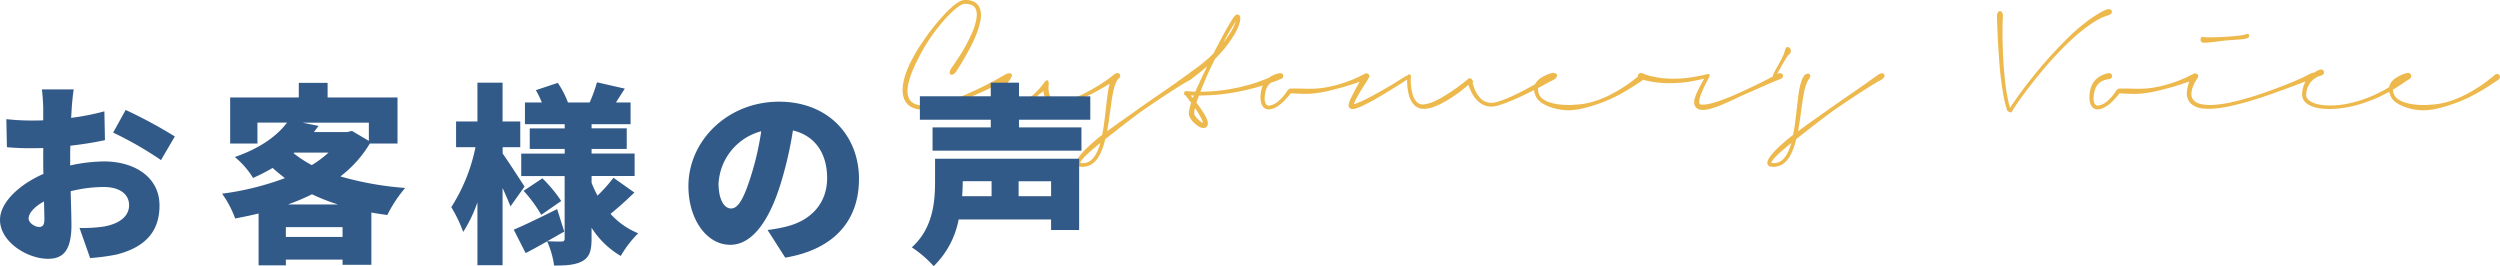 <svg xmlns="http://www.w3.org/2000/svg" width="468.455" height="49.868" viewBox="0 0 468.455 49.868">
  <g id="グループ_109" data-name="グループ 109" transform="translate(-367.412 -6036.766)">
    <path id="パス_278" data-name="パス 278" d="M-128.2-6.324a1.465,1.465,0,0,1,.744-.21.491.491,0,0,1,.468.21.477.477,0,0,1-.09.5,1.551,1.551,0,0,1-.594.5q-.072.036-.132.06l-.144.06q-.06.024-.15.066l-.234.108-.348.162-.5.24q-.492.24-1.29.612l-1.854.864q-.576.252-1.254.552t-1.482.636q-.792.312-1.74.666t-2.064.69q-.612.192-1.278.366T-141.5.06q-.468.084-.966.15a8.093,8.093,0,0,1-1.062.066q-.3,0-.588-.024T-144.7.18A4.326,4.326,0,0,1-145.59-.1a2.979,2.979,0,0,1-.834-.54h.012a2.845,2.845,0,0,1-.636-.84,3.738,3.738,0,0,1-.336-1.008,5.393,5.393,0,0,1-.072-.888q0-.3.024-.594t.072-.57a11.313,11.313,0,0,1,.54-2.04,17.8,17.8,0,0,1,.912-2.136q.456-.876.852-1.572.384-.672.75-1.23t.786-1.17q.42-.612.942-1.326t1.278-1.65q.348-.42.8-.942t1.08-1.182h-.012q.264-.276.582-.582t.714-.654q.18-.156.384-.312l.408-.312q.24-.156.48-.294a3.449,3.449,0,0,1,.492-.234q.132-.036.252-.06l.18-.036h.312a4.552,4.552,0,0,1,.588.036,3.985,3.985,0,0,1,.582.144,2.517,2.517,0,0,1,.546.252,1.853,1.853,0,0,1,.486.4,2.386,2.386,0,0,1,.342.5,2.966,2.966,0,0,1,.192.528,3.357,3.357,0,0,1,.1.528q.012.1.018.2t.006.228a5.011,5.011,0,0,1-.054.744q-.054.36-.126.7-.1.4-.21.8t-.246.768q-.264.72-.534,1.338t-.546,1.158q-.264.54-.516,1.008t-.48.864q-.72,1.3-1.188,2.04T-137.3-7.02v-.012q-.024.048-.048.09a.313.313,0,0,1-.048.066,1.972,1.972,0,0,1-.27.306,1.406,1.406,0,0,1-.3.216.873.873,0,0,1-.282.1.3.3,0,0,1-.228-.054.479.479,0,0,1-.144-.486,1.616,1.616,0,0,1,.288-.69.783.783,0,0,1,.09-.12,1.132,1.132,0,0,0,.114-.156q.072-.108.18-.258t.264-.384q.156-.234.372-.564l.516-.786v.012a.432.432,0,0,1,.054-.084.433.433,0,0,0,.054-.084q.408-.648.936-1.578t1.14-2.262q.156-.336.312-.72t.3-.828q.132-.4.252-.864a6.32,6.32,0,0,0,.168-.972q.012-.1.018-.21t.006-.2q0-.132-.012-.27a2.136,2.136,0,0,0-.048-.294,2.731,2.731,0,0,0-.138-.468,1.151,1.151,0,0,0-.258-.4,1.486,1.486,0,0,0-.414-.306,2.134,2.134,0,0,0-.522-.186,4.355,4.355,0,0,0-.588-.072,1.108,1.108,0,0,0-.156-.012h-.144a.722.722,0,0,0-.108.012,1.423,1.423,0,0,0-.156.036l.024-.012a3.028,3.028,0,0,0-.516.234,5.235,5.235,0,0,0-.456.294,4.342,4.342,0,0,0-.426.318q-.222.186-.426.366-.336.312-.708.678t-.684.7q-.612.684-1.122,1.3t-.894,1.128q-.816,1.092-1.344,1.92t-.936,1.524q-.4.7-.744,1.374t-.756,1.518v-.012l-.366.834q-.2.45-.414,1.038-.2.54-.378,1.176a10.11,10.11,0,0,0-.27,1.392q-.012.132-.018.258t-.006.246a3.526,3.526,0,0,0,.216,1.248,1.728,1.728,0,0,0,.372.624,2.529,2.529,0,0,0,.516.42,2.674,2.674,0,0,0,.594.258,4.879,4.879,0,0,0,.606.138,5.432,5.432,0,0,0,.594.06q.282.012.546,0a10.266,10.266,0,0,0,1.062-.1q.522-.078,1.026-.186t1.044-.252q.528-.144,1.068-.324.936-.3,1.728-.6t1.488-.588q1.38-.588,2.376-1.08,1.02-.48,1.71-.84t1.182-.624l-.012.012.774-.438q.306-.174.546-.306t.462-.258q.222-.126.462-.258Zm20.544-.1a.769.769,0,0,1,.5-.15.482.482,0,0,1,.4.222.466.466,0,0,1,.042.444.861.861,0,0,1-.33.42.63.63,0,0,1-.1.06q-.048.024-.108.048a2.121,2.121,0,0,0-.234.126q-.15.09-.426.246a2.827,2.827,0,0,0-.252.144q-.132.084-.3.18-.216.132-.51.3t-.63.372l-.222.126q-.114.066-.246.138-.588.336-1.35.75t-1.746.882l-.2.1-.2.1h.012q-.576.276-1.23.57a11.779,11.779,0,0,1-1.458.534q-.48.132-1,.246a4.42,4.42,0,0,1-1.122.09,4.977,4.977,0,0,1-.63-.09,2.578,2.578,0,0,1-.63-.222,2.592,2.592,0,0,1-.6-.432,2.234,2.234,0,0,1-.444-.588,2.744,2.744,0,0,1-.282-.726,4.827,4.827,0,0,1-.1-.666q-.24.192-.5.378a4.327,4.327,0,0,0-.48.39h-.012a14.379,14.379,0,0,1-1.272,1.044q-.384.276-.882.582a7.2,7.2,0,0,1-1.1.546h.012a5.306,5.306,0,0,1-1.05.312,5.665,5.665,0,0,1-1.026.1h-.2a1.37,1.37,0,0,1-.192-.012,3.638,3.638,0,0,1-.582-.1,1.984,1.984,0,0,1-.558-.234,1.618,1.618,0,0,1-.462-.414,1.964,1.964,0,0,1-.294-.522,1.862,1.862,0,0,1-.108-.516,4.568,4.568,0,0,1,0-.468q.024-.2.06-.4t.084-.4q.1-.348.2-.654t.216-.546q.2-.468.39-.834t.306-.582l.162-.264.1-.168.048-.1a.828.828,0,0,1,.42-.354.462.462,0,0,1,.432.03.626.626,0,0,1,.2.408.753.753,0,0,1-.1.492l-.06.09q-.036.054-.072.114-.1.12-.264.36t-.456.744h.012q-.132.228-.258.48t-.222.468h.012a6.125,6.125,0,0,0-.228.624,3.117,3.117,0,0,0-.132.732,1.617,1.617,0,0,0,.018.366.921.921,0,0,0,.138.354.808.808,0,0,0,.276.282,1.425,1.425,0,0,0,.42.174l-.012-.012a3.932,3.932,0,0,0,.828.1,4.907,4.907,0,0,0,1.68-.324,6.622,6.622,0,0,0,1.158-.552,10.734,10.734,0,0,0,.918-.624,8.215,8.215,0,0,0,.738-.612q.318-.3.582-.576a10.6,10.6,0,0,0,.714-.8q.294-.372.534-.708a2.284,2.284,0,0,1,.246-.258.5.5,0,0,1,.312-.156q.15-.006.234.234a2.394,2.394,0,0,1,.012.9v.558a1.441,1.441,0,0,0,.024.258,4.227,4.227,0,0,0,.078.486,2,2,0,0,0,.186.5,1.7,1.7,0,0,0,.342.456,1.61,1.61,0,0,0,.594.348h-.012a2.55,2.55,0,0,0,.5.114,4.012,4.012,0,0,0,.486.03q.228-.012.444-.03t.432-.054a7.187,7.187,0,0,0,.756-.168q.336-.1.648-.192h-.012q.612-.216,1.128-.45t1.14-.534q.984-.5,1.716-.936t1.272-.78q.54-.348.906-.594t.618-.438q.252-.18.408-.3t.288-.216q.12-.1.246-.192T-107.652-6.42Zm14.664.1A.442.442,0,0,1-93-5.85a1.38,1.38,0,0,1-.432.474q-.048.024-.09.048t-.138.072h.024q-.1.06-.306.162t-.666.378q-.36.216-.924.564t-1.4.882q-.834.534-1.974,1.29T-101.556-.2q-.828.552-1.722,1.218t-1.938,1.458q-.936.72-2.016,1.566L-109.476,5.8q-.06.216-.114.432t-.114.444a12.818,12.818,0,0,1-.672,1.776,5.939,5.939,0,0,1-.888,1.392,4.491,4.491,0,0,1-.558.516,2.718,2.718,0,0,1-.606.36,3.63,3.63,0,0,1-.642.2,3.6,3.6,0,0,1-.606.084q-.156,0-.3-.012t-.276-.036a1.009,1.009,0,0,1-.342-.138.63.63,0,0,1-.246-.318l.012.012a.645.645,0,0,1-.06-.354,1.506,1.506,0,0,1,.072-.294,1.86,1.86,0,0,1,.1-.234q.054-.1.114-.2a5.638,5.638,0,0,1,.462-.654q.234-.282.462-.546.444-.48.912-.924t1.008-.912q.36-.312.756-.648t.936-.732q.084-.444.156-.846t.132-.786q.1-.684.18-1.362t.144-1.254q.024-.168.042-.342t.042-.342q.108-.936.2-1.71t.186-1.386a11.915,11.915,0,0,1,.516-2.148,3.9,3.9,0,0,1,.252-.558q.132-.234.192-.318a1.028,1.028,0,0,1,.588-.42h-.012a.524.524,0,0,1,.354.024.432.432,0,0,1,.21.192.4.4,0,0,1,.042.24,1.307,1.307,0,0,1-.066.252q-.048.084-.1.174t-.108.186q-.06.06-.06.072l-.084.114a1.091,1.091,0,0,0-.108.21q-.1.192-.228.522a7.338,7.338,0,0,0-.276.906q-.144.564-.294,1.434T-108.48.024q-.06.384-.108.792-.072.48-.144,1.02t-.168,1.116a.826.826,0,0,0-.03.15.827.827,0,0,1-.03.15q-.036.192-.048.3t-.024.21q-.012.1-.036.228t-.072.342l.21-.162q.1-.078.222-.162l1.548-1.116q.684-.492,1.26-.888h-.012q.348-.24.648-.45t.576-.414q.348-.24.678-.474l.654-.462h-.012q.36-.264.744-.522t.8-.558q1.236-.864,2.178-1.512T-97.98-3.54q.756-.516,1.326-.918t.918-.666l.492-.348.372-.264q.228-.168.414-.3t.414-.276a1.168,1.168,0,0,1,.618-.21.481.481,0,0,1,.438.186Zm-18.54,15.408a6.373,6.373,0,0,0,.63-1.14,11.04,11.04,0,0,0,.5-1.416q-.6.48-1.044.858t-.816.7a.655.655,0,0,1-.054.048.655.655,0,0,0-.054.048q-.4.36-.75.7a8.647,8.647,0,0,0-.7.756q-.06.084-.126.192l-.126.2q-.036.072-.06.132t-.012.072q.012.024.108.036t.228.024a2.451,2.451,0,0,0,.756-.072,2.259,2.259,0,0,0,.792-.384A3.3,3.3,0,0,0-111.528,9.084Zm35.364-15.36a.362.362,0,0,1-.006.234.78.78,0,0,1-.156.258,1.788,1.788,0,0,1-.282.258,2.35,2.35,0,0,1-.36.222q-.108.048-.228.1t-.36.132q-.168.06-.432.15t-.7.246q-.5.168-1.4.462t-2.2.618q-1.32.336-3.192.678a36.012,36.012,0,0,1-4.3.486q-.54.024-1.032.042t-1.092.03q-.132.336-.246.648t-.234.7q.384.5.762,1.038t.75,1.17q.132.24.258.48a5.135,5.135,0,0,1,.234.516q.048.156.09.312a1.444,1.444,0,0,1,.042.372,1.146,1.146,0,0,1-.042.282.789.789,0,0,1-.2.33.69.69,0,0,1-.354.2,1.157,1.157,0,0,1-.318.024,1.642,1.642,0,0,1-.4-.084,2.506,2.506,0,0,1-.318-.144,1.941,1.941,0,0,1-.24-.15l-.276-.2q-.24-.192-.468-.408a4.187,4.187,0,0,1-.408-.444,4.375,4.375,0,0,1-.42-.72,1.226,1.226,0,0,1-.126-.51,3.777,3.777,0,0,1,.03-.39,5.689,5.689,0,0,1,.1-.618q.066-.294.15-.57a.081.081,0,0,0,.024-.06q.036-.132.06-.216t.072-.216a3.126,3.126,0,0,0-.2-.246,3.126,3.126,0,0,1-.2-.246q-.036-.048-.066-.1t-.066-.1l-.174-.222-.174-.222q-.036-.06-.042-.06h.006a1.557,1.557,0,0,1-.132-.144.715.715,0,0,1-.072-.1h-.168V-2.64l-.024-.036-.024-.192.018-.036.024-.042q.018-.03.054-.084t.1-.162h.108q.072,0,.258.012l.552.036q.366.024,1,.072.2-.492.432-.978t.444-.966a.187.187,0,0,0,.03-.078.187.187,0,0,1,.03-.078v.012q.264-.564.57-1.206l.7-1.47q-.48.42-.888.756t-.708.576q-.24.18-.4.306t-.282.222q-.072.06-.126.1t-.09.066a1.8,1.8,0,0,1-.756.336q-.372.06-.5-.144a.468.468,0,0,1,.048-.51,1.8,1.8,0,0,1,.564-.582h-.012q.12-.1.264-.192t.36-.24a.393.393,0,0,1,.06-.048.393.393,0,0,0,.06-.048q.252-.18.636-.462t.96-.75q.408-.336.924-.78t1.1-1.044q.5-.972,1.116-2.148t1.428-2.628a.325.325,0,0,0,.054-.09.752.752,0,0,1,.054-.1q.276-.468.558-.936t.558-.852l-.012.012q.024-.036.078-.1l.114-.138.048-.048.042-.042.042-.042a.069.069,0,0,0,.048-.024l.072-.072.06-.03a.767.767,0,0,1,.12-.042h.108a.317.317,0,0,1,.108.03q.072.03.12.054l-.036-.036a.416.416,0,0,1,.21.18q.054.108.1.228a.1.1,0,0,0,.006.03.1.1,0,0,1,.006.03.245.245,0,0,1,.012.078v.078q0,.1-.006.18a1.172,1.172,0,0,1-.018.144A3.218,3.218,0,0,1-84.3-16q-.084.27-.168.51a10.2,10.2,0,0,1-.858,1.752q-.486.78-.966,1.464Q-87-11.3-87.66-10.56T-88.932-9.2q-.228.456-.426.864t-.378.792V-7.56q-.624,1.32-1.032,2.3T-91.5-3.444q-.024.06-.042.1a.549.549,0,0,0-.03.072q-.012.036-.03.084t-.042.12q.492-.012.978-.03t1.05-.054A35.853,35.853,0,0,0-85.938-3.6q1.59-.288,2.718-.6,1.128-.288,1.926-.558t1.374-.5l.66-.258q.288-.114.5-.21l.39-.174q.174-.078.342-.15l.294-.132q.162-.072.318-.132a1.757,1.757,0,0,1,.786-.18Q-76.26-6.48-76.164-6.276ZM-92.028.948q-.168-.264-.324-.5t-.312-.456a3.763,3.763,0,0,0-.1.408A3.543,3.543,0,0,0-92.808.8a1.7,1.7,0,0,0-.012.21.392.392,0,0,0,.024.162,2.6,2.6,0,0,0,.276.444,3.605,3.605,0,0,0,.39.444,4.827,4.827,0,0,0,.5.42q.108.084.216.156a.849.849,0,0,0,.228.108V2.712h.012a2.271,2.271,0,0,0-.15-.426q-.1-.222-.2-.438V1.86a.105.105,0,0,1-.012-.03.105.105,0,0,0-.012-.03q-.132-.252-.252-.462t-.228-.4Zm6.012-15.636q-.384.648-.708,1.242l-.624,1.146q.456-.576.936-1.278a14.011,14.011,0,0,0,.888-1.494q.12-.24.234-.5t.21-.534l.024-.072q.012-.036.024-.084-.024.024-.024.036-.132.192-.228.348-.18.288-.36.582ZM-93.072-1.9l.018-.036.018-.036q.036-.1.072-.2t.072-.186v-.024h-.282q-.138,0-.294-.012a4.2,4.2,0,0,0,.384.48.035.035,0,0,0,.012.024Zm32.232-4.56a.693.693,0,0,1,.474-.024.511.511,0,0,1,.33.276.51.51,0,0,1,0,.432.628.628,0,0,1-.336.336q-.036.012-.084.024a.372.372,0,0,0-.072.024,1.5,1.5,0,0,1-.18.054q-.12.03-.456.15-.24.1-.636.234l-.948.33q-.576.192-1.362.438t-1.866.522l-.294.078-.306.078q-.456.12-1,.252t-1.116.24q-.768.144-1.68.252a13.582,13.582,0,0,1-1.92.084q-.648-.012-1.116-.036t-.828-.048q-.168-.012-.282-.012a.725.725,0,0,1-.2-.024v.012l-.108.144a.432.432,0,0,1-.054.066.432.432,0,0,0-.054.066.9.9,0,0,1-.084.1.9.9,0,0,0-.084.1q-.2.24-.468.534t-.612.618a5.936,5.936,0,0,1-.5.438,6.062,6.062,0,0,1-.63.438,3.532,3.532,0,0,1-.4.216,3.592,3.592,0,0,1-.456.18,1.706,1.706,0,0,1-.54.108.394.394,0,0,1-.1.012h-.072a.5.5,0,0,1-.12-.012h-.036a.942.942,0,0,1-.4-.108h.012a1.348,1.348,0,0,1-.546-.462,2.059,2.059,0,0,1-.282-.594,2.694,2.694,0,0,1-.108-.528q-.024-.252-.036-.492t.018-.48q.018-.228.042-.432t.066-.4q.042-.2.1-.408v.012a3.9,3.9,0,0,1,.27-.72,3.568,3.568,0,0,1,.366-.588,3.661,3.661,0,0,1,.42-.462,4.274,4.274,0,0,1,.42-.342l-.012.012a3.977,3.977,0,0,1,.738-.426q.33-.138.558-.21t.366-.1q.126-.03.186-.042a.629.629,0,0,1,.5.114.483.483,0,0,1,.222.4.554.554,0,0,1-.15.39.7.7,0,0,1-.378.21.637.637,0,0,0-.072.006.637.637,0,0,1-.072.006.125.125,0,0,1-.072.012.61.61,0,0,0-.12.012.084.084,0,0,0-.036.006.084.084,0,0,1-.036.006,5.525,5.525,0,0,0-.744.228,2.269,2.269,0,0,0-.33.162,2.364,2.364,0,0,0-.342.246,2.794,2.794,0,0,0-.366.36,2.247,2.247,0,0,0-.33.528,2.792,2.792,0,0,0-.258.708,7.2,7.2,0,0,0-.138.876,3.323,3.323,0,0,0-.036.468,2.565,2.565,0,0,0,.048.5,1.631,1.631,0,0,0,.138.444.676.676,0,0,0,.318.324H-79.1a.668.668,0,0,0,.3.06A1.523,1.523,0,0,0-78.24-.6a3.114,3.114,0,0,0,.432-.186q.192-.1.36-.21a3.825,3.825,0,0,0,.582-.468q.27-.264.5-.5.24-.264.4-.468t.294-.384a2.334,2.334,0,0,0,.156-.216q.06-.1.108-.18l.048-.072.048-.072-.012.012A.392.392,0,0,1-75.3-3.39a.394.394,0,0,0,.024-.042l-.024.108a.019.019,0,0,1,.012-.018.019.019,0,0,0,.012-.018L-75-3.624l.1-.024q.24-.024.5-.03t.5-.006q.144,0,.288.006t.312.006h.4q.21,0,.45.012.288.012.672.018t.78.006q1-.012,1.68-.09T-68.1-3.9q.588-.108,1.05-.216t.978-.24q.78-.216,1.518-.474t1.218-.45q.42-.168.714-.3t.522-.24l.054-.024q.03-.012.1-.048.24-.12.4-.2t.276-.144l-.012.012q.12-.06.216-.114T-60.84-6.456Zm35.976.132a.5.5,0,0,1-.054.492,1.283,1.283,0,0,1-.534.5h.012q-.06.036-.1.066a1.455,1.455,0,0,1-.21.1h.012q-.132.06-.378.18t-.75.4l.012-.012q-.06.036-.138.078t-.15.09q-.432.24-1.068.564l-1.536.78q-.516.264-1.158.576t-1.374.636q-.732.324-1.662.7t-1.9.672a4.969,4.969,0,0,1-.63.15,5.008,5.008,0,0,1-.666.066,3.638,3.638,0,0,1-.7-.072,3.763,3.763,0,0,1-.714-.216A4.107,4.107,0,0,1-39.8-1.47a5.984,5.984,0,0,1-.948-1.278A9.046,9.046,0,0,1-41.4-4.284a.658.658,0,0,1-.036-.084.011.011,0,0,1-.012.012l.012-.012q-.684.588-1.416,1.158T-44.4-2.1A19.863,19.863,0,0,1-46.29-.972a16.007,16.007,0,0,1-1.542.7,5.95,5.95,0,0,1-1.4.36,1.738,1.738,0,0,1-.27.03q-.15.006-.294.006a3.353,3.353,0,0,1-.486-.036,2.139,2.139,0,0,1-.486-.132A2.442,2.442,0,0,1-51.5-.516a3.238,3.238,0,0,1-.594-.732,4.957,4.957,0,0,1-.4-.912,7.2,7.2,0,0,1-.258-1.068v.012a9.23,9.23,0,0,1-.126-.948q-.042-.5-.042-1.092v-.1q-.144.084-.282.174t-.27.186q-.336.216-.684.432t-.72.456q-.048.024-.108.06a1.265,1.265,0,0,0-.108.072Q-56.844-2.88-58.35-2t-2.8,1.5q-.312.156-.648.294t-.684.246H-62.5a2.649,2.649,0,0,1-.336.1A1.387,1.387,0,0,1-63.2.156a.808.808,0,0,1-.132-.012A.613.613,0,0,1-63.5.084.521.521,0,0,1-63.7-.03a.486.486,0,0,1-.12-.162.565.565,0,0,1-.03-.09q-.018-.066-.03-.1a.164.164,0,0,0-.006-.036.164.164,0,0,1-.006-.036A1.794,1.794,0,0,1-63.876-.7q.012-.078.036-.174a3.452,3.452,0,0,1,.162-.486q.09-.21.174-.4a1,1,0,0,0,.042-.1.411.411,0,0,1,.042-.084,2.833,2.833,0,0,1,.144-.294q.084-.15.144-.282a1.452,1.452,0,0,0,.072-.138,1.453,1.453,0,0,1,.072-.138L-63-2.784q.4-.756.7-1.3t.51-.906l.192-.318q.084-.138.144-.246t.1-.174a1.312,1.312,0,0,0,.066-.114,1.715,1.715,0,0,1,.516-.528.437.437,0,0,1,.492-.048.486.486,0,0,1,.174.462,1.509,1.509,0,0,1-.234.69q-.036.06-.078.138t-.114.186q-.132.2-.408.624T-61.7-3.1q-.192.312-.4.69t-.45.834q-.024.048-.042.09t-.042.09a4.785,4.785,0,0,0-.276.636,3.941,3.941,0,0,0,.408-.108.234.234,0,0,1,.048-.018A.235.235,0,0,0-62.412-.9h-.012a12.838,12.838,0,0,0,1.446-.618q.762-.378,1.626-.834h-.012q.864-.468,1.836-1.02t2.064-1.2a1.265,1.265,0,0,0,.108-.072,1.265,1.265,0,0,1,.108-.072q.432-.276.84-.522t.78-.486a1.568,1.568,0,0,0,.132-.09,1.123,1.123,0,0,1,.2-.114H-53.3a.681.681,0,0,1,.228-.1.6.6,0,0,0,.228-.114l.168-.168a.14.14,0,0,0,.036-.024.14.14,0,0,1,.036-.024l.4.192v.012q0,.012.024.012l-.036.216v.1a1.9,1.9,0,0,0-.012.21v.2a10.773,10.773,0,0,0,.084,1.578,8.179,8.179,0,0,0,.276,1.3,3.583,3.583,0,0,0,.444.99,2.027,2.027,0,0,0,.636.63,1.278,1.278,0,0,0,.426.18,2.068,2.068,0,0,0,.438.048A1.959,1.959,0,0,0-49.65-.72q.162-.024.294-.048.372-.084.714-.192A6.318,6.318,0,0,0-48-1.2q.324-.144.672-.312t.7-.372q.72-.408,1.656-1.014t2.088-1.47q.36-.276.69-.534t.642-.51l.024-.024.06-.054q.048-.042.072-.066h.012l.1-.1q.144.06.228.09l.132.048.078.03.066.024v.2q.264.12.258.264a.219.219,0,0,1-.15.2v.036a.011.011,0,0,0,.012.012q.06.18.114.378T-40.44-4v-.012A6.27,6.27,0,0,0-39.3-1.992a2.718,2.718,0,0,0,1.524.924A2.875,2.875,0,0,0-37.152-1a3.3,3.3,0,0,0,.624-.06,5.542,5.542,0,0,0,.648-.168Q-35-1.5-34.266-1.812t1.374-.6H-32.9q.648-.312,1.194-.588t1-.516q.912-.492,1.56-.858t1.08-.63q.444-.264.72-.45t.492-.318l.414-.252q.2-.12.426-.252h-.012a1.4,1.4,0,0,1,.7-.24.5.5,0,0,1,.468.18Zm-15.912,1.14q0,.024.012.024a.024.024,0,0,0-.006-.018.024.024,0,0,1-.006-.018ZM-62.52.036h.024ZM-25.74-6.6a.629.629,0,0,1,.486.072.511.511,0,0,1,.246.372.5.5,0,0,1-.108.408.691.691,0,0,1-.384.24h.012a.273.273,0,0,1-.09.024h-.078q-.06,0-.192.012a3.734,3.734,0,0,0-.408.072.213.213,0,0,1-.1.024q-.2.06-.522.168a3.157,3.157,0,0,0-.738.4,2.2,2.2,0,0,0-.4.342,1.431,1.431,0,0,0-.306.522,1.359,1.359,0,0,0-.072.432,2.462,2.462,0,0,0,.3,1.116,1.945,1.945,0,0,0,.72.756q.264.168.558.318a3.4,3.4,0,0,0,.642.246,8.444,8.444,0,0,0,1.494.342A15.387,15.387,0,0,0-22.932-.6q.576.012,1-.018l.768-.054h.06q.348-.024.642-.054t.642-.09q.348-.06.744-.144t.9-.216h-.012q.528-.156,1.218-.408t1.6-.672q.912-.444,1.644-.864t1.308-.8q.612-.384,1.05-.7t.75-.57q.636-.48.93-.726t.4-.342a.625.625,0,0,1,.456-.15.508.508,0,0,1,.384.186.505.505,0,0,1,.108.42.647.647,0,0,1-.24.42q-.06.048-.162.114t-.342.234q-.108.072-.258.168t-.342.228q-.108.06-.222.138t-.246.174q-.276.168-.618.384l-.762.48q-.648.384-1.506.858t-2.034,1q-1.1.48-1.914.756t-1.422.468q-.612.18-1.08.294l-.852.21a7.37,7.37,0,0,1-.732.132q-.372.048-.828.1a7.072,7.072,0,0,1-.768.036q-.348,0-.738-.03t-.846-.1a9.581,9.581,0,0,1-1.68-.408,9.3,9.3,0,0,1-1.188-.5q-.228-.12-.474-.276a3.555,3.555,0,0,1-.438-.324,2.87,2.87,0,0,1-.408-.39,2,2,0,0,1-.324-.534v.012a3.07,3.07,0,0,1-.372-1.416A2.092,2.092,0,0,1-29.1-4a2.236,2.236,0,0,1,.3-.732,2.857,2.857,0,0,1,.42-.516,4.28,4.28,0,0,1,.744-.558q.348-.2.588-.318a.1.1,0,0,0,.072-.036q.252-.108.414-.174t.294-.114a2.549,2.549,0,0,1,.252-.078l.264-.066Zm42.3.132a.823.823,0,0,1,.546-.072.492.492,0,0,1,.366.264v-.012a.5.5,0,0,1-.018.468.843.843,0,0,1-.414.372.3.3,0,0,1-.09.03.3.3,0,0,0-.09.03q-.084.024-.234.084l-.534.216q-.336.132-.876.36t-1.368.6q-.66.3-1.554.69t-2.01.882q-.4.168-.822.366t-.882.414q-.348.168-.714.336L7.1-1.092q-.456.2-.942.408T5.136-.276Q4.584-.084,4,.09A6.523,6.523,0,0,1,2.688.324a3.845,3.845,0,0,1-.48-.006,1.873,1.873,0,0,1-.48-.1Q1.6.156,1.482.09A1.159,1.159,0,0,1,1.248-.1,1.075,1.075,0,0,1,.96-.576v.024a1.346,1.346,0,0,1-.09-.42,3.522,3.522,0,0,1,.006-.36Q.9-1.56.912-1.614t.036-.138L1-1.908a8.911,8.911,0,0,1,.336-.906q.168-.378.36-.762t.45-.864q.258-.48.594-1.092-.456.108-.984.228T.624-5.076a22.841,22.841,0,0,1-2.46.318Q-2.964-4.68-3.9-4.68t-1.668-.078Q-6.3-4.824-6.852-4.92a15.375,15.375,0,0,1-1.506-.312q-.51-.144-.7-.2h-.024A.011.011,0,0,1-9.1-5.448a.859.859,0,0,1-.48-.36.478.478,0,0,1-.048-.48v.012a.5.5,0,0,1,.342-.27.873.873,0,0,1,.522.03h-.012q.132.036.168.048l.036.012h-.024q.048.024.09.048a.6.6,0,0,0,.126.048l.444.156q.276.1.708.2t1.092.228q.672.12,1.608.2.348.024.726.042t.8.018q.72,0,1.614-.066T.516-5.8q.756-.132,1.4-.258T3.06-6.312H3.048a.221.221,0,0,1,.066-.018.446.446,0,0,0,.078-.018q.132-.024.282-.036a.348.348,0,0,1,.24.054.23.23,0,0,1,.072.228,1.445,1.445,0,0,1-.222.5l-.036.072a1.325,1.325,0,0,0-.1.2,1.325,1.325,0,0,1-.1.2v-.012q-.06.108-.114.21t-.114.2l.012-.012q-.36.72-.6,1.272T2.1-2.46q-.072.216-.132.426t-.108.45a1.517,1.517,0,0,0-.036.216q-.012.12-.012.192a.742.742,0,0,0,.072.336.373.373,0,0,0,.252.156,1.379,1.379,0,0,0,.456.024A5.283,5.283,0,0,0,3.33-.744q.4-.072.822-.18.54-.144,1.08-.318T6.2-1.584q.264-.1.534-.2l.486-.192q.12-.048.228-.084t.216-.084l.876-.384.864-.384.342-.156q.186-.084.354-.156,1.056-.492,1.878-.882t1.434-.7q.612-.306,1.05-.534t.726-.384q.3-.156.486-.258t.33-.186q.144-.084.27-.15Zm-.432.516q-.384.216-.474.132T15.66-6.2A5.029,5.029,0,0,1,16-6.954q.246-.462.546-.99l.288-.5h-.012q.276-.5.5-.954t.36-.774l-.012.012q.06-.168.108-.318t.072-.258a.011.011,0,0,1,.012-.012.814.814,0,0,1,.084-.288q0-.012.024-.036a.035.035,0,0,0,.012-.024.387.387,0,0,1,.048-.168l.108-.108a.431.431,0,0,1,.33-.066.551.551,0,0,1,.342.2.639.639,0,0,1,.156.3,1.011,1.011,0,0,1,.012.348.916.916,0,0,1-.36.564,1.4,1.4,0,0,0-.288.312,5.362,5.362,0,0,0-.324.516q-.4.636-.792,1.344-.2.348-.384.678t-.312.582q-.156.3-.3.564ZM36.48-6.324a.442.442,0,0,1-.012.474,1.38,1.38,0,0,1-.432.474q-.048.024-.09.048t-.138.072h.024q-.1.06-.306.162t-.666.378q-.36.216-.924.564t-1.4.882q-.834.534-1.974,1.29T27.912-.2q-.828.552-1.722,1.218T24.252,2.472q-.936.72-2.016,1.566L19.992,5.8q-.06.216-.114.432t-.114.444a12.818,12.818,0,0,1-.672,1.776A5.939,5.939,0,0,1,18.2,9.84a4.491,4.491,0,0,1-.558.516,2.718,2.718,0,0,1-.606.36A3.787,3.787,0,0,1,15.792,11q-.156,0-.3-.012t-.276-.036a1.009,1.009,0,0,1-.342-.138.63.63,0,0,1-.246-.318l.012.012a.645.645,0,0,1-.06-.354,1.506,1.506,0,0,1,.072-.294,1.861,1.861,0,0,1,.1-.234q.054-.1.114-.2a5.638,5.638,0,0,1,.462-.654q.234-.282.462-.546.444-.48.912-.924T17.712,6.4q.36-.312.756-.648t.936-.732q.084-.444.156-.846t.132-.786q.1-.684.18-1.362T20.016.768Q20.04.6,20.058.426T20.1.084q.108-.936.2-1.71t.186-1.386A11.915,11.915,0,0,1,21-5.16a3.9,3.9,0,0,1,.252-.558q.132-.234.192-.318a1.028,1.028,0,0,1,.588-.42H22.02a.524.524,0,0,1,.354.024.432.432,0,0,1,.21.192.4.4,0,0,1,.042.24,1.308,1.308,0,0,1-.066.252q-.048.084-.1.174t-.108.186q-.06.06-.06.072l-.084.114a1.09,1.09,0,0,0-.108.21q-.1.192-.228.522a7.339,7.339,0,0,0-.276.906Q21.456-3,21.306-2.13T20.988.024q-.06.384-.108.792-.072.48-.144,1.02t-.168,1.116a.826.826,0,0,0-.03.15.826.826,0,0,1-.03.15q-.036.192-.048.3t-.024.21q-.012.1-.036.228t-.072.342l.21-.162q.1-.078.222-.162l1.548-1.116Q22.992,2.4,23.568,2h-.012q.348-.24.648-.45t.576-.414q.348-.24.678-.474L26.112.2H26.1q.36-.264.744-.522t.8-.558q1.236-.864,2.178-1.512T31.488-3.54q.756-.516,1.326-.918t.918-.666l.492-.348.372-.264q.228-.168.414-.3t.414-.276a1.168,1.168,0,0,1,.618-.21.481.481,0,0,1,.438.186ZM17.94,9.084a6.374,6.374,0,0,0,.63-1.14,11.039,11.039,0,0,0,.5-1.416q-.6.48-1.044.858t-.816.7a.655.655,0,0,1-.054.048.655.655,0,0,0-.054.048q-.4.36-.75.7a8.646,8.646,0,0,0-.7.756q-.06.084-.126.192l-.126.2q-.036.072-.06.132t-.012.072q.012.024.108.036t.228.024a2.451,2.451,0,0,0,.756-.072,2.259,2.259,0,0,0,.792-.384A3.305,3.305,0,0,0,17.94,9.084ZM78.108-18.468a.733.733,0,0,1,.222-.06,2.017,2.017,0,0,1,.21-.012.752.752,0,0,1,.39.1.441.441,0,0,1,.21.264l-.012-.012a.483.483,0,0,1-.126.444,1.079,1.079,0,0,1-.522.336h.012a.593.593,0,0,1-.12.042,1.025,1.025,0,0,0-.132.042q-.1.024-.132.03a.5.5,0,0,0-.1.03v.012q-.216.072-.624.24a9.567,9.567,0,0,0-1.056.54A21.223,21.223,0,0,0,74.5-15.264a32.5,32.5,0,0,0-2.568,2.1q-1.5,1.356-3.408,3.39T64.332-4.848q-.576.732-1.11,1.44T62.184-2.016l.012-.012a.747.747,0,0,1-.078.108.747.747,0,0,0-.078.108q-.456.648-.87,1.254T60.42.636l-.036.072a.081.081,0,0,0-.024.06.2.2,0,0,1,.024.03q.012.018-.018.018a.492.492,0,0,1-.1-.018A2.229,2.229,0,0,1,60.036.72a.147.147,0,0,1-.126.018.351.351,0,0,1-.174-.15q-.012-.012-.012-.006s0,0-.012-.006L59.7.6q0-.024.012-.024L59.628.534,59.544.492V.5q-.06-.18-.114-.36t-.114-.36q-.2-.732-.348-1.4-.132-.648-.24-1.32t-.2-1.248q-.312-2.22-.444-3.984T57.864-11.3q-.012-.132-.018-.276t-.018-.264q-.06-1.176-.1-2.052T57.666-15.4q-.03-.63-.042-1.032t-.012-.618q0-.1-.006-.156t-.006-.1a1.206,1.206,0,0,1,.174-.624.464.464,0,0,1,.39-.252.47.47,0,0,1,.4.258,1.139,1.139,0,0,1,.162.618v.126a1.073,1.073,0,0,1-.012.15v-.012q-.012.132-.024.33t-.018.534q-.006.336-.012.834t-.006,1.23v.768q.012,1.236.078,3.042t.306,4.374q.06.624.144,1.326t.2,1.422q.12.732.276,1.518t.408,1.614l.066-.108L60.2-.264q.24-.384.528-.8l.564-.81q.552-.78,1.2-1.65t1.32-1.71Q65.94-7.92,67.74-9.882t3.18-3.306q1.4-1.356,2.442-2.2T75.12-16.74q.66-.456,1.1-.726t.756-.45h-.012a.106.106,0,0,1,.048-.03.106.106,0,0,0,.048-.03q.324-.168.54-.276A5.284,5.284,0,0,1,78.108-18.468ZM94.464-6.456a.693.693,0,0,1,.474-.024.511.511,0,0,1,.33.276.51.51,0,0,1,0,.432.628.628,0,0,1-.336.336q-.036.012-.084.024a.372.372,0,0,0-.072.024,1.5,1.5,0,0,1-.18.054q-.12.03-.456.15-.24.1-.636.234l-.948.33q-.576.192-1.362.438t-1.866.522l-.294.078-.306.078q-.456.12-1,.252t-1.116.24q-.768.144-1.68.252a13.582,13.582,0,0,1-1.92.084q-.648-.012-1.116-.036t-.828-.048q-.168-.012-.282-.012a.725.725,0,0,1-.2-.024v.012l-.108.144a.432.432,0,0,1-.054.066.432.432,0,0,0-.054.066.9.9,0,0,1-.084.1.9.9,0,0,0-.084.1q-.2.24-.468.534t-.612.618a5.936,5.936,0,0,1-.5.438A6.062,6.062,0,0,1,78-.288a3.532,3.532,0,0,1-.4.216,3.592,3.592,0,0,1-.456.18,1.706,1.706,0,0,1-.54.108.394.394,0,0,1-.1.012H76.44a.5.5,0,0,1-.12-.012h-.036a.942.942,0,0,1-.4-.108H75.9a1.348,1.348,0,0,1-.546-.462,2.059,2.059,0,0,1-.282-.594,2.694,2.694,0,0,1-.108-.528q-.024-.252-.036-.492t.018-.48q.018-.228.042-.432t.066-.4q.042-.2.1-.408v.012a3.9,3.9,0,0,1,.27-.72,3.568,3.568,0,0,1,.366-.588,3.661,3.661,0,0,1,.42-.462,4.274,4.274,0,0,1,.42-.342l-.012.012a3.977,3.977,0,0,1,.738-.426q.33-.138.558-.21t.366-.1q.126-.03.186-.042a.629.629,0,0,1,.5.114.483.483,0,0,1,.222.4.554.554,0,0,1-.15.39.7.7,0,0,1-.378.21.637.637,0,0,0-.072.006.637.637,0,0,1-.072.006.125.125,0,0,1-.072.012.61.61,0,0,0-.12.012.084.084,0,0,0-.036.006.084.084,0,0,1-.036.006,5.525,5.525,0,0,0-.744.228,2.269,2.269,0,0,0-.33.162,2.364,2.364,0,0,0-.342.246,2.794,2.794,0,0,0-.366.36,2.247,2.247,0,0,0-.33.528,2.792,2.792,0,0,0-.258.708,7.2,7.2,0,0,0-.138.876,3.323,3.323,0,0,0-.036.468,2.565,2.565,0,0,0,.048.5,1.631,1.631,0,0,0,.138.444.676.676,0,0,0,.318.324H76.2a.668.668,0,0,0,.3.06,1.523,1.523,0,0,0,.564-.12A3.114,3.114,0,0,0,77.5-.786q.192-.1.36-.21a3.825,3.825,0,0,0,.582-.468q.27-.264.5-.5.24-.264.4-.468t.294-.384a2.334,2.334,0,0,0,.156-.216q.06-.1.108-.18l.048-.072.048-.072-.012.012A.394.394,0,0,1,80-3.39a.392.392,0,0,0,.024-.042L80-3.324a.019.019,0,0,1,.012-.018.019.019,0,0,0,.012-.018l.276-.264.1-.024q.24-.024.5-.03t.5-.006q.144,0,.288.006T82-3.672h.4q.21,0,.45.012.288.012.672.018t.78.006q1-.012,1.68-.09T87.2-3.9q.588-.108,1.05-.216t.978-.24q.78-.216,1.518-.474t1.218-.45q.42-.168.714-.3t.522-.24l.054-.024q.03-.012.1-.048.24-.12.4-.2t.276-.144l-.012.012q.12-.06.216-.114T94.464-6.456Zm22.992.12a.484.484,0,0,1-.012.432.679.679,0,0,1-.348.336q-.06.024-.1.042a.39.39,0,0,1-.1.03l.012-.012q-.036.012-.108.03t-.216.066q-.144.048-.384.132t-.636.228q-.528.192-1.338.5t-2.046.762q-1.236.456-2.922,1.062t-4,1.314q-2.34.7-4.272,1.1A19.731,19.731,0,0,1,97.428.12a9.28,9.28,0,0,1-1.554-.1,3.914,3.914,0,0,1-1.35-.462,3.106,3.106,0,0,1-.564-.414,2.119,2.119,0,0,1-.408-.51,2.319,2.319,0,0,1-.252-.57,3.08,3.08,0,0,1-.108-.534,3.936,3.936,0,0,1,.036-.936q.072-.42.156-.768.12-.42.2-.654t.156-.4A5.168,5.168,0,0,1,93.99-5.8q.114-.216.174-.312a.69.69,0,0,1,.39-.318.479.479,0,0,1,.438.054.594.594,0,0,1,.216.354.609.609,0,0,1-.06.426l-.054.12a.171.171,0,0,1-.03.036q-.036.06-.09.144l-.138.216a2.087,2.087,0,0,0-.156.264l-.168.336q-.1.216-.2.492a5.6,5.6,0,0,0-.186.624q-.036.168-.06.36a3.293,3.293,0,0,0-.024.408,3.188,3.188,0,0,0,.054.432,1.2,1.2,0,0,0,.162.408,1.77,1.77,0,0,0,.318.39,2.118,2.118,0,0,0,.474.33,3.3,3.3,0,0,0,.624.234,5.347,5.347,0,0,0,.72.138,7.905,7.905,0,0,0,1.092.072q.6,0,1.266-.066t1.422-.186q1.08-.18,2.328-.492t2.568-.7q.984-.3,1.9-.606t1.74-.606q.822-.3,1.53-.57T111.5-4.3q1.092-.432,1.9-.78t1.314-.576h-.012q.6-.276.912-.438t.5-.258q.144-.072.258-.126t.258-.114a.73.73,0,0,1,.486-.024A.511.511,0,0,1,117.456-6.336Zm-18.324-6.18q-.192.024-.36.042t-.336.042q-.672.084-1.128.126t-.744.042a1.116,1.116,0,0,1-.612-.12.511.511,0,0,1-.192-.4.62.62,0,0,1,.084-.408.3.3,0,0,1,.252-.168h.054a.273.273,0,0,1,.09.024l-.024-.012a2.316,2.316,0,0,0,.342.048q.258.024.918.024.516,0,1.314-.024t2-.1q.972-.06,1.578-.12t.96-.114q.354-.054.522-.1a1.78,1.78,0,0,0,.252-.078,1.34,1.34,0,0,1,.216-.048q.072-.024.162-.048a.345.345,0,0,1,.168-.006.253.253,0,0,1,.138.09.426.426,0,0,1,.072.24.407.407,0,0,1-.126.342,1.031,1.031,0,0,1-.426.2,4.878,4.878,0,0,1-.726.126q-.438.048-1.026.084-.636.048-1.494.108T99.132-12.516Zm35.16,6.12a.65.65,0,0,1,.438-.144.551.551,0,0,1,.39.18.505.505,0,0,1,.108.42.647.647,0,0,1-.24.42q-.036.024-.066.048t-.066.048l-.114.072-.21.126q-.132.078-.336.216l-.5.342a.441.441,0,0,0-.09.06.75.75,0,0,1-.1.072q-.444.288-1.1.708t-1.674.96q-.552.3-1.224.624t-1.488.648q-.816.324-1.77.648t-2.082.588A21.528,21.528,0,0,1,122,.018a18.769,18.769,0,0,1-2.016.138,13.582,13.582,0,0,1-1.854-.12,6.389,6.389,0,0,1-1.59-.42h.012a4.188,4.188,0,0,1-.732-.372,2.464,2.464,0,0,1-.588-.528,1.67,1.67,0,0,1-.21-.324,2.321,2.321,0,0,1-.15-.384v.012a1.663,1.663,0,0,1-.078-.372,2.191,2.191,0,0,1-.006-.36,4.856,4.856,0,0,1,.18-1.164,5.339,5.339,0,0,1,.372-.96,4.551,4.551,0,0,1,.474-.738,4.528,4.528,0,0,1,.51-.558,4.132,4.132,0,0,1,.462-.36q.234-.156.438-.288a4.373,4.373,0,0,1,.5-.276q.192-.084.288-.12a.14.14,0,0,0,.036-.024.069.069,0,0,1,.048-.012.632.632,0,0,1,.5.036.5.5,0,0,1,.282.348.531.531,0,0,1-.078.414.633.633,0,0,1-.366.27q-.024.012-.072.03a.883.883,0,0,1-.1.03,1.026,1.026,0,0,1-.132.042,1.582,1.582,0,0,0-.168.054q-.108.036-.246.1a3.187,3.187,0,0,0-.306.156h.012q-.192.12-.414.276a3.04,3.04,0,0,0-.45.4h.012a3.814,3.814,0,0,0-.462.606,3.744,3.744,0,0,0-.378.834,4.9,4.9,0,0,0-.18,1.128,1.071,1.071,0,0,0,.114.516,1.408,1.408,0,0,0,.366.468,2.647,2.647,0,0,0,.624.4,5.212,5.212,0,0,0,.768.282,5.568,5.568,0,0,0,.888.2,9.76,9.76,0,0,0,.984.1q.168.012.378.018t.39.006a15.726,15.726,0,0,0,1.89-.12A18.853,18.853,0,0,0,124.02-1a19.251,19.251,0,0,0,1.866-.522q.87-.294,1.638-.606.732-.3,1.35-.606T130-3.3q1.008-.564,1.686-1.02t1.074-.756q.468-.384.744-.624t.444-.4v.012q.1-.1.174-.168A2.217,2.217,0,0,1,134.292-6.4Zm.168-.2a.629.629,0,0,1,.486.072.511.511,0,0,1,.246.372.5.5,0,0,1-.108.408.691.691,0,0,1-.384.24h.012a.273.273,0,0,1-.09.024h-.078q-.06,0-.192.012a3.735,3.735,0,0,0-.408.072.213.213,0,0,1-.1.024q-.2.06-.522.168a3.157,3.157,0,0,0-.738.4,2.2,2.2,0,0,0-.4.342,1.431,1.431,0,0,0-.306.522,1.359,1.359,0,0,0-.072.432,2.462,2.462,0,0,0,.3,1.116,1.945,1.945,0,0,0,.72.756q.264.168.558.318a3.4,3.4,0,0,0,.642.246,8.444,8.444,0,0,0,1.494.342,15.387,15.387,0,0,0,1.746.138q.576.012,1-.018l.768-.054h.06q.348-.024.642-.054t.642-.09q.348-.06.744-.144t.9-.216h-.012q.528-.156,1.218-.408t1.6-.672q.912-.444,1.644-.864t1.308-.8q.612-.384,1.05-.7t.75-.57q.636-.48.93-.726t.4-.342a.625.625,0,0,1,.456-.15.508.508,0,0,1,.384.186.505.505,0,0,1,.108.42.647.647,0,0,1-.24.42q-.06.048-.162.114t-.342.234q-.108.072-.258.168t-.342.228q-.108.06-.222.138t-.246.174q-.276.168-.618.384l-.762.48q-.648.384-1.506.858t-2.034,1q-1.1.48-1.914.756t-1.422.468q-.612.18-1.08.294l-.852.21a7.369,7.369,0,0,1-.732.132q-.372.048-.828.1a7.071,7.071,0,0,1-.768.036q-.348,0-.738-.03t-.846-.1a9.581,9.581,0,0,1-1.68-.408,9.3,9.3,0,0,1-1.188-.5q-.228-.12-.474-.276a3.554,3.554,0,0,1-.438-.324,2.87,2.87,0,0,1-.408-.39,2,2,0,0,1-.324-.534v.012a3.07,3.07,0,0,1-.372-1.416A2.092,2.092,0,0,1,131.1-4a2.236,2.236,0,0,1,.3-.732,2.857,2.857,0,0,1,.42-.516,4.279,4.279,0,0,1,.744-.558q.348-.2.588-.318a.1.1,0,0,0,.072-.036q.252-.108.414-.174t.294-.114a2.548,2.548,0,0,1,.252-.078l.264-.066Z" transform="translate(684 6057.034)" fill="#edb94d"/>
    <path id="パス_277" data-name="パス 277" d="M16.236-29.52H10.26c.108.684.252,2.772.252,3.528v2.268c-.612.036-1.188.036-1.728.036A42.46,42.46,0,0,1,3.6-23.94l.108,5.256a46.549,46.549,0,0,0,5.256.18c.468,0,.972,0,1.548-.036v2.052c0,.936,0,1.872.036,2.808-4.536,1.98-8.136,5.364-8.136,8.6,0,4.14,5.112,7.308,9,7.308C14,2.232,15.8.972,15.8-4.1c0-1.116-.072-3.636-.144-6.336a26.016,26.016,0,0,1,6.156-.792c2.988,0,4.788,1.3,4.788,3.42,0,2.2-2.016,3.528-4.788,4a27.376,27.376,0,0,1-4.5.252L19.3,2.088a40.679,40.679,0,0,0,4.9-.648c6.156-1.548,8.1-5,8.1-9.216,0-5.328-4.716-8.244-10.4-8.244a30.467,30.467,0,0,0-6.336.756v-1.4c0-.792,0-1.548.036-2.3,2.2-.252,4.5-.612,6.48-1.044l-.108-5.4a45.445,45.445,0,0,1-6.228,1.224l.108-1.836C15.912-26.964,16.092-28.836,16.236-29.52Zm9.72,3.852-2.34,4.248a67.03,67.03,0,0,1,8.964,5.148L35.172-20.7A88.936,88.936,0,0,0,25.956-25.668ZM7.776-5.328c0-1.008,1.08-2.2,2.88-3.2.036,1.476.072,2.7.072,3.384,0,1.26-.5,1.4-1.044,1.4C9-3.744,7.776-4.464,7.776-5.328Zm48.6-2.628a42.212,42.212,0,0,0,4.5-1.908,36.9,36.9,0,0,0,4.86,1.908Zm-.4,6.084V-3.708H66.6v1.836Zm1.584-15.8h6.408a19.708,19.708,0,0,1-3.132,2.34,21.557,21.557,0,0,1-3.42-2.232Zm13.968-5.616v3.42l-3.168-1.872-.864.216H61.236c.288-.36.576-.756.864-1.152l-3.024-.612ZM76.9-19.368v-8.64h-13.1v-2.736h-5.4v2.736H45.54v8.64h5.112v-3.924H56.2c-1.872,2.484-5,4.788-9.792,6.444a15.526,15.526,0,0,1,3.42,3.924A34.9,34.9,0,0,0,53.5-14.8c.756.684,1.512,1.3,2.3,1.908A53.162,53.162,0,0,1,44.028-9.972a19.115,19.115,0,0,1,2.448,4.644c1.476-.288,2.952-.576,4.392-.936v9.72H55.98V2.376H66.6v.972H72V-6.444c.972.18,1.98.324,2.988.468a24.775,24.775,0,0,1,3.348-5.076A58.884,58.884,0,0,1,66.2-13.212a21.875,21.875,0,0,0,5.508-6.156Zm23.8,8.064c-.576-.9-3.132-4.86-4.1-6.192v-1.188H99.9v-4.824H96.588V-30.78H91.872v7.272h-4v4.824h3.636A32.973,32.973,0,0,1,86.976-7.452a26.279,26.279,0,0,1,2.232,4.644,25.676,25.676,0,0,0,2.664-5.544V3.42h4.716V-11.052c.576,1.3,1.116,2.52,1.476,3.456Zm6.876,2.7a25.909,25.909,0,0,0-3.528-4.248l-3.528,2.34a25.507,25.507,0,0,1,3.312,4.5Zm9.792-4.356a30.815,30.815,0,0,1-2.988,3.348,18.382,18.382,0,0,1-1.116-2.412v-1.26h8.064V-17.5h-8.064v-.864h6.588v-3.852h-6.588V-23h7.308v-4.068h-2.736c.5-.792,1.044-1.656,1.656-2.592l-5.22-1.188a26.91,26.91,0,0,1-1.368,3.78h-4.068a17.086,17.086,0,0,0-1.908-3.672l-4.1,1.368a19.539,19.539,0,0,1,1.116,2.3h-3.168V-23h7.452v.792h-6.552v3.852h6.552v.864H100.08v4.212h8.136v11.7c0,.4-.144.576-.576.576-.4,0-1.656,0-2.664-.072,1.08-.612,2.16-1.224,3.168-1.8l-1.332-4.212c-2.988,1.476-6.048,2.988-8.136,3.852l2.232,4.392c1.26-.648,2.628-1.4,4.032-2.2a16.752,16.752,0,0,1,1.3,4.536c2.3,0,4.032-.108,5.364-.864,1.3-.756,1.656-1.98,1.656-4.176V-3.6a16.017,16.017,0,0,0,5.472,5.292A20.221,20.221,0,0,1,122-2.556a14.077,14.077,0,0,1-5.184-3.636c1.332-1.08,2.988-2.556,4.464-4Zm46.008.252c0-8.172-5.8-14.508-14.976-14.508-9.612,0-16.992,7.272-16.992,15.84,0,6.156,3.384,10.98,7.848,10.98,4.248,0,7.488-4.824,9.612-12.024a71.645,71.645,0,0,0,2.124-9.4c4.14.972,6.408,4.284,6.408,8.928,0,4.752-3.06,7.956-7.632,9.072a27.4,27.4,0,0,1-3.528.648l3.312,5.184C158.9.432,163.368-5.112,163.368-12.708Zm-26.316.756a10.734,10.734,0,0,1,7.992-9.72,53.44,53.44,0,0,1-1.836,8.1c-1.3,4.176-2.376,6.372-3.816,6.372C138.132-7.2,137.052-8.82,137.052-11.952Zm51.156-.36V-9.5H182.7c.072-.936.108-1.8.108-2.628v-.18ZM199.368-9.5h-6.084v-2.808h6.084Zm5.256-7.02h-27v4.32c0,3.636-.36,8.712-4.356,12.276a21.454,21.454,0,0,1,4.1,3.528,16.57,16.57,0,0,0,4.68-8.748h17.316v1.98h5.256Zm2.088-7.308v-4.392H193.356V-30.78h-5.292v2.556H174.78v4.392h13.284v1.44H177.156v4.356h27.9v-4.356h-11.7v-1.44Z" transform="translate(365 6083.034)" fill="#325a88"/>
  </g>
</svg>
